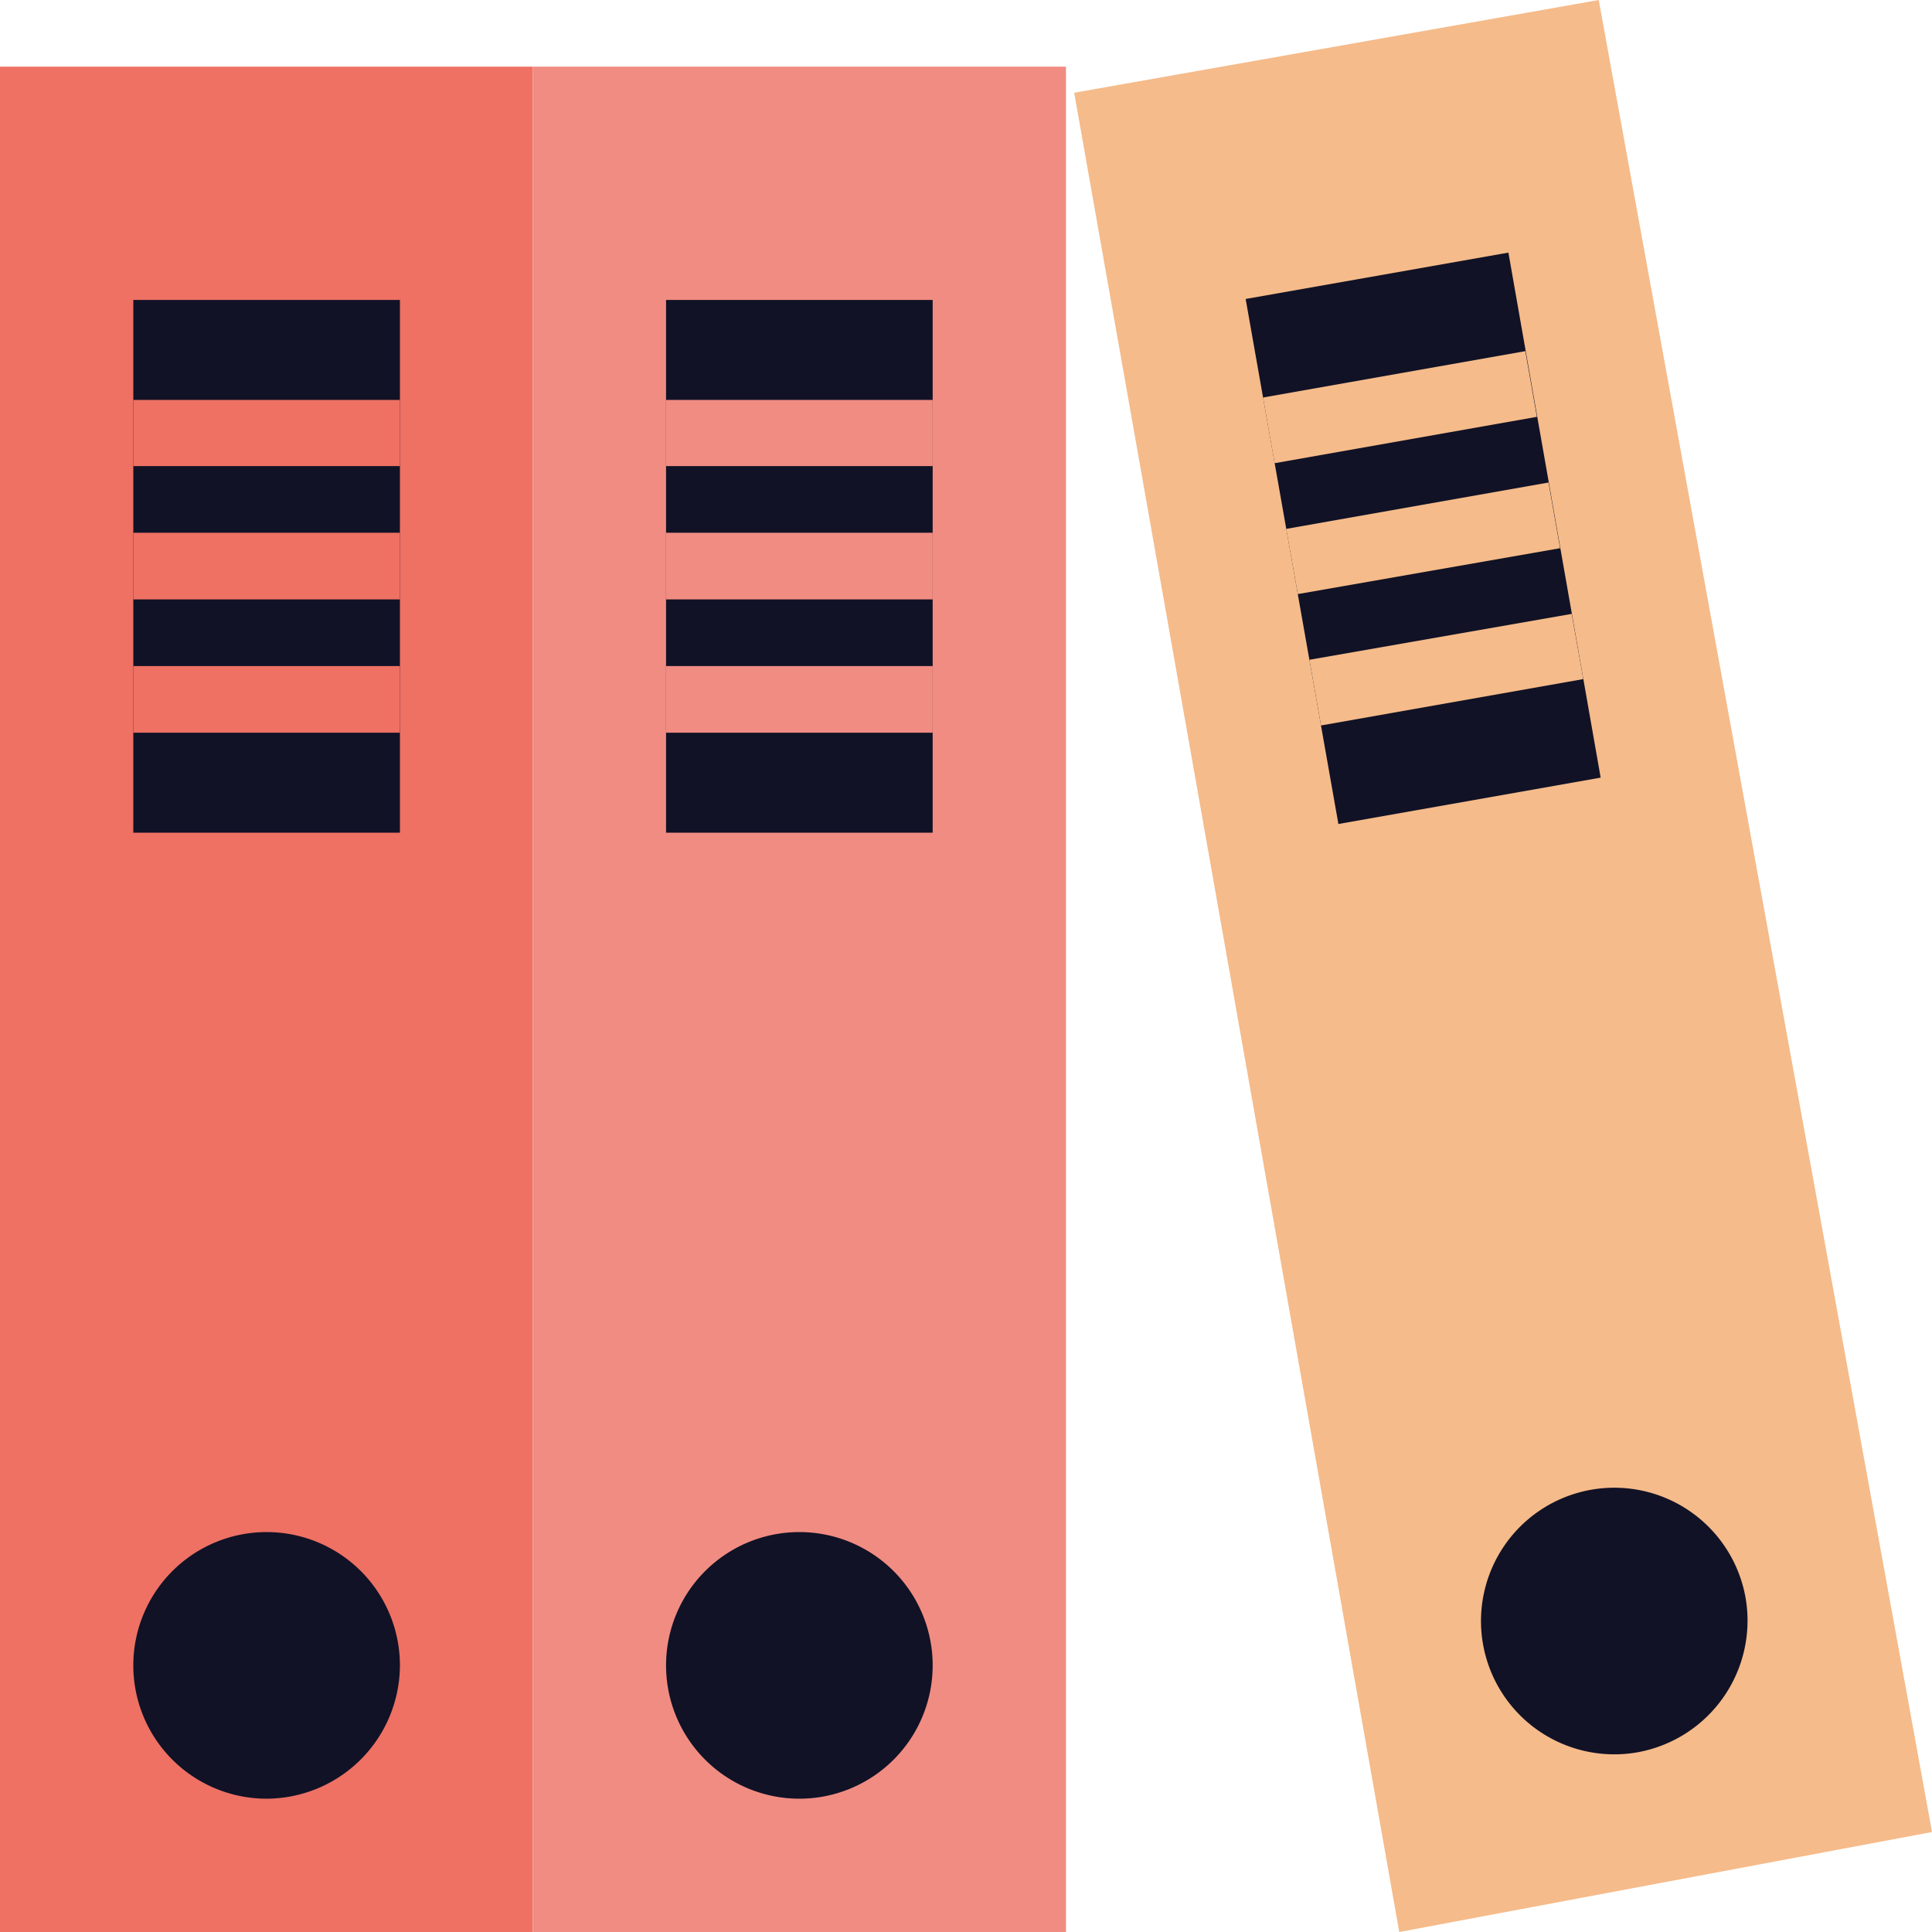 <svg xmlns="http://www.w3.org/2000/svg" viewBox="0 0 40 40"><defs><style>.cls-1{fill:#ee7164;}.cls-2{fill:#f5bb8a;}.cls-3{fill:#111226;}.cls-4{fill:#f18c82;}</style></defs><title>office</title><g id="Слой_2" data-name="Слой 2"><g id="Слой_1-2" data-name="Слой 1"><polygon class="cls-1" points="0 40 11.03 40 11.03 1.38 0 1.38 0 40 0 40"/><polygon class="cls-2" points="40 37.93 28.97 40 22.24 1.92 33.1 0 40 37.93 40 37.93"/><polygon class="cls-3" points="2.76 17.24 8.28 17.24 8.28 6.21 2.76 6.21 2.76 17.24 2.76 17.24"/><path class="cls-3" d="M8.28,34.48a2.76,2.76,0,1,0-2.76,2.76,2.77,2.77,0,0,0,2.76-2.76"/><polygon class="cls-1" points="2.76 15.17 8.28 15.17 8.28 13.79 2.76 13.79 2.76 15.17 2.76 15.17"/><polygon class="cls-1" points="2.76 12.41 8.28 12.41 8.28 11.03 2.76 11.03 2.76 12.41 2.76 12.41"/><polygon class="cls-1" points="2.76 9.65 8.28 9.65 8.28 8.28 2.76 8.28 2.76 9.65 2.76 9.65"/><polygon class="cls-4" points="11.03 40 22.07 40 22.07 1.38 11.03 1.38 11.03 40 11.03 40"/><polygon class="cls-3" points="13.79 17.24 19.31 17.24 19.31 6.21 13.79 6.21 13.79 17.24 13.79 17.24"/><path class="cls-3" d="M19.31,34.48a2.76,2.76,0,1,0-2.76,2.76,2.76,2.76,0,0,0,2.76-2.76"/><polygon class="cls-4" points="13.79 15.17 19.31 15.17 19.31 13.79 13.79 13.79 13.79 15.17 13.79 15.17"/><polygon class="cls-4" points="13.79 12.41 19.31 12.41 19.31 11.03 13.79 11.03 13.79 12.41 13.79 12.41"/><polygon class="cls-4" points="13.79 9.65 19.31 9.65 19.31 8.28 13.79 8.28 13.79 9.65 13.79 9.65"/><polygon class="cls-3" points="33.14 16.1 27.71 17.06 25.79 6.19 31.23 5.23 33.14 16.1 33.14 16.1"/><path class="cls-3" d="M36.14,33.08a2.76,2.76,0,1,0-2.24,3.2,2.77,2.77,0,0,0,2.24-3.2"/><polygon class="cls-2" points="27.35 15.02 27.11 13.66 32.54 12.71 32.78 14.06 27.35 15.02 27.35 15.02"/><polygon class="cls-2" points="26.87 12.3 26.63 10.95 32.06 9.99 32.3 11.35 26.87 12.3 26.87 12.3"/><polygon class="cls-2" points="26.39 9.59 26.15 8.23 31.58 7.27 31.82 8.63 26.39 9.59 26.39 9.59"/></g></g></svg>